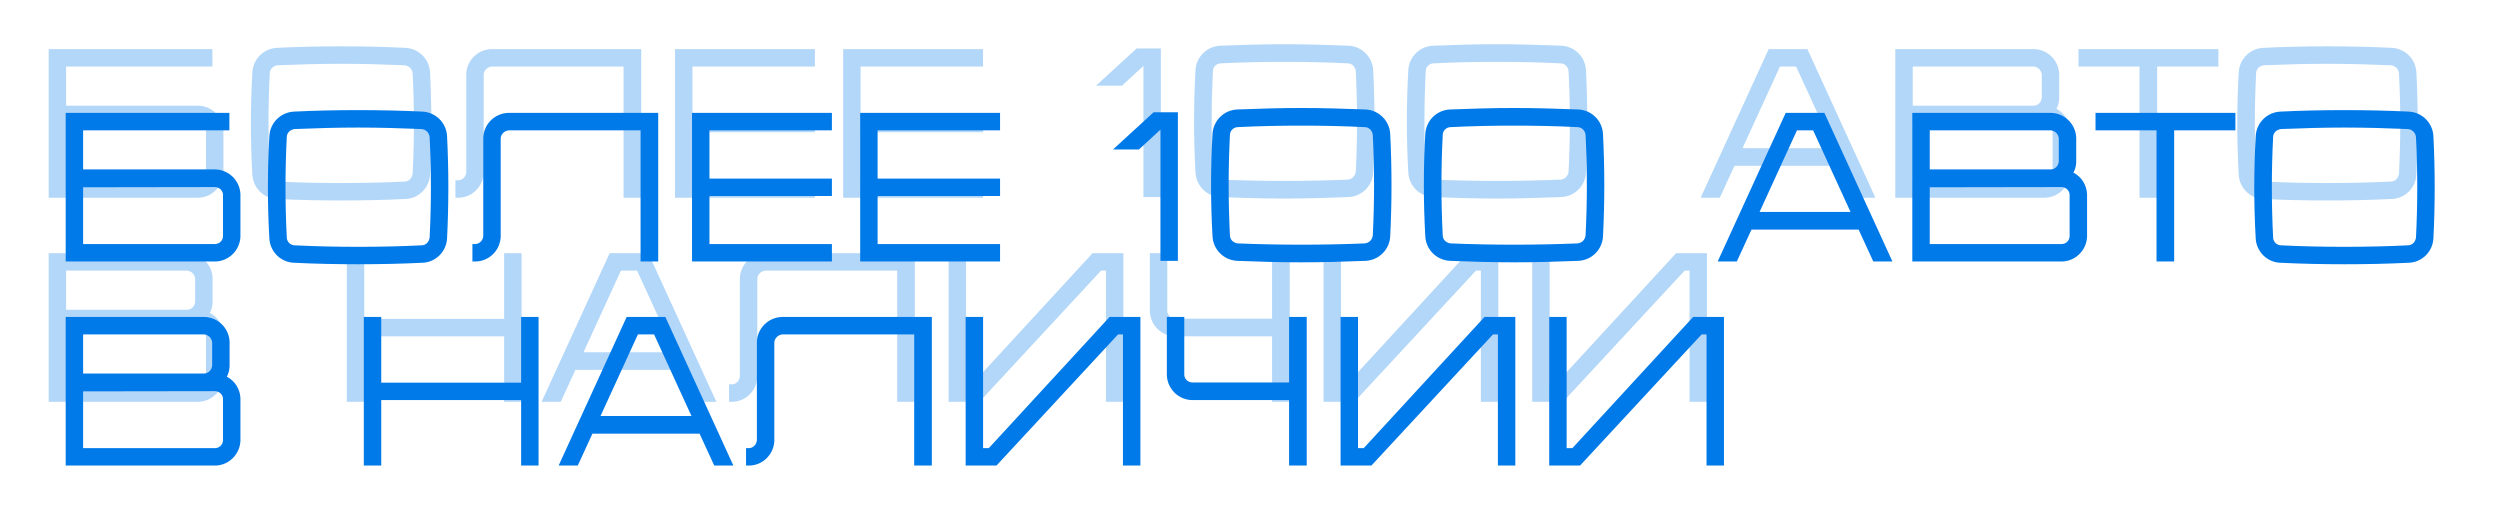 <?xml version="1.0" encoding="UTF-8"?> <svg xmlns="http://www.w3.org/2000/svg" width="1176" height="249" viewBox="0 0 1176 249" fill="none"><g filter="url(#filter0_f_31_16)"><path d="M93.5 49.7C99.8 50 104.8 55 105.1 61.3V81.4C104.8 87.7 99.8 92.7 93.6 93H22.9V23.1H99.9V31.3H31.1V49.7H93.5ZM96.9 81.1V61.7C96.9 60.7 96.5 59.8 95.8 59.1C95.1 58.4 94.1 58 93.1 58L31.1 58.1V84.8H93.2C94.1 84.8 95.1 84.4 95.8 83.7C96.5 83 96.9 82 96.9 81.1ZM202.301 34.1C203.101 50.1 203.101 66.1 202.301 82.1C202.001 88.3 197.001 93.4 190.701 93.6C180.601 94.1 170.501 94.3 160.501 94.3C150.401 94.3 140.301 94.1 130.301 93.6C124.001 93.4 119.001 88.3 118.701 82.1C117.801 66.1 117.801 50.1 118.701 34.1C119.001 27.8 124.001 22.8 130.301 22.5C140.301 22 150.401 21.8 160.501 21.8C170.501 21.8 180.601 22 190.701 22.5C197.001 22.8 202.001 27.8 202.301 34.1ZM194.101 81.7C194.901 66 194.901 50.1 194.101 34.5C194.001 33.5 193.601 32.6 192.901 31.9C192.201 31.2 191.301 30.8 190.301 30.7C180.401 30.3 170.401 30 160.501 30C150.601 30 140.501 30.3 130.601 30.7C129.701 30.8 128.701 31.2 128.001 31.9C127.301 32.6 126.901 33.5 126.901 34.5C126.101 50.1 126.101 66 126.901 81.7C126.901 82.6 127.301 83.6 128.001 84.3C128.701 85 129.701 85.4 130.601 85.4C140.501 85.9 150.601 86.1 160.501 86.1C170.401 86.1 180.401 85.9 190.301 85.4C191.301 85.4 192.201 85 192.901 84.3C193.601 83.6 194.001 82.6 194.101 81.7ZM230.927 23.1H301.627V93H293.327V31.3H235.327H231.327C230.327 31.4 229.427 31.8 228.727 32.5C228.027 33.2 227.527 34.1 227.527 35.1V45.6V52.5V81.5C227.227 87.7 222.227 92.8 215.927 93H214.227V84.8H215.527C216.527 84.8 217.427 84.4 218.127 83.7C218.827 83 219.227 82.1 219.327 81.1V59V34.7C219.627 28.4 224.627 23.4 230.927 23.1ZM383.329 31.3H325.729V54H383.329V62.2H325.729V84.8H383.329V93H317.529V23.1H383.329V31.3ZM462.43 31.3H404.83V54H462.43V62.2H404.83V84.8H462.43V93H396.63V23.1H462.43V31.3ZM534.67 22.8H546.07V92.7H537.87V31L527.77 40.3H515.57L534.67 22.8ZM604.16 29.1C594.26 29.1 584.16 29.3 574.26 29.8C573.36 29.8 572.36 30.2 571.66 30.9C570.96 31.6 570.56 32.5 570.56 33.5C569.76 49.2 569.76 65 570.56 80.7C570.56 81.7 570.96 82.6 571.66 83.3C572.36 84 573.36 84.4 574.26 84.5C584.16 84.9 594.26 85.1 604.16 85.1C614.06 85.1 624.06 84.9 633.96 84.5C634.96 84.4 635.86 84 636.56 83.3C637.26 82.6 637.66 81.7 637.76 80.7C638.56 65 638.56 49.2 637.76 33.5C637.66 32.5 637.26 31.6 636.56 30.9C635.86 30.2 634.96 29.8 633.96 29.8C624.06 29.3 614.06 29.1 604.16 29.1ZM573.96 21.5C583.96 21.1 594.06 20.8 604.16 20.8C614.16 20.8 624.26 21.1 634.36 21.5C640.66 21.8 645.66 26.8 645.96 33.1C646.76 49.1 646.76 65.1 645.96 81.1C645.66 87.4 640.66 92.4 634.36 92.7C624.26 93.1 614.16 93.4 604.16 93.4C594.06 93.4 583.96 93.1 573.96 92.7C567.66 92.4 562.66 87.4 562.36 81.1C561.46 65.1 561.46 49.1 562.36 33.1C562.66 26.8 567.66 21.8 573.96 21.5ZM704.258 29.1C694.358 29.1 684.258 29.3 674.358 29.8C673.458 29.8 672.458 30.2 671.758 30.9C671.058 31.6 670.658 32.5 670.658 33.5C669.858 49.2 669.858 65 670.658 80.7C670.658 81.7 671.058 82.6 671.758 83.3C672.458 84 673.458 84.4 674.358 84.5C684.258 84.9 694.358 85.1 704.258 85.1C714.158 85.1 724.158 84.9 734.058 84.5C735.058 84.4 735.958 84 736.658 83.3C737.358 82.6 737.758 81.7 737.858 80.7C738.658 65 738.658 49.2 737.858 33.5C737.758 32.5 737.358 31.6 736.658 30.9C735.958 30.2 735.058 29.8 734.058 29.8C724.158 29.3 714.158 29.1 704.258 29.1ZM674.058 21.5C684.058 21.1 694.158 20.8 704.258 20.8C714.258 20.8 724.358 21.1 734.458 21.5C740.758 21.8 745.758 26.8 746.058 33.1C746.858 49.1 746.858 65.1 746.058 81.1C745.758 87.4 740.758 92.4 734.458 92.7C724.358 93.1 714.258 93.4 704.258 93.4C694.158 93.4 684.058 93.1 674.058 92.7C667.758 92.4 662.758 87.4 662.458 81.1C661.558 65.1 661.558 49.1 662.458 33.1C662.758 26.8 667.758 21.8 674.058 21.5ZM850.194 23.1L882.194 93H873.194L866.294 78H815.894L808.994 93H799.994L831.994 23.1H850.194ZM819.694 69.7H862.494L844.894 31.3H837.294L819.694 69.7ZM967.352 51.2C971.052 53.1 973.552 56.9 973.752 61.3V81.4C973.452 87.7 968.452 92.7 962.252 93H891.552V23.1H957.052C963.352 23.4 968.352 28.4 968.652 34.7V46.4C968.552 48.1 968.152 49.7 967.352 51.2ZM899.752 31.3V49.7H956.652C957.652 49.7 958.552 49.3 959.252 48.6C959.952 47.9 960.352 47 960.452 46V35.1C960.352 34.1 959.952 33.2 959.252 32.5C958.552 31.8 957.652 31.4 956.652 31.3H899.752ZM965.552 81.1V61.7C965.552 60.7 965.152 59.8 964.452 59.1C963.752 58.4 962.752 58 961.752 58L899.752 58.1V84.8H961.852C962.752 84.8 963.752 84.4 964.452 83.7C965.152 83 965.552 82 965.552 81.1ZM977.73 23.1H1043.53V31.3H1014.73V93H1006.43V31.3H977.73V23.1ZM1136.68 34.1C1137.48 50.1 1137.48 66.1 1136.68 82.1C1136.38 88.3 1131.38 93.4 1125.08 93.6C1114.98 94.1 1104.88 94.3 1094.88 94.3C1084.78 94.3 1074.68 94.1 1064.68 93.6C1058.38 93.4 1053.38 88.3 1053.08 82.1C1052.18 66.1 1052.18 50.1 1053.08 34.1C1053.38 27.8 1058.38 22.8 1064.68 22.5C1074.68 22 1084.78 21.8 1094.88 21.8C1104.88 21.8 1114.98 22 1125.08 22.5C1131.38 22.8 1136.38 27.8 1136.68 34.1ZM1128.48 81.7C1129.28 66 1129.28 50.1 1128.48 34.5C1128.38 33.5 1127.98 32.6 1127.28 31.9C1126.58 31.2 1125.68 30.8 1124.68 30.7C1114.78 30.3 1104.78 30 1094.88 30C1084.98 30 1074.88 30.3 1064.98 30.7C1064.08 30.8 1063.08 31.2 1062.38 31.9C1061.68 32.6 1061.28 33.5 1061.28 34.5C1060.48 50.1 1060.48 66 1061.28 81.7C1061.28 82.6 1061.68 83.6 1062.38 84.3C1063.08 85 1064.08 85.4 1064.98 85.4C1074.88 85.9 1084.98 86.1 1094.88 86.1C1104.78 86.1 1114.78 85.9 1124.68 85.4C1125.68 85.4 1126.58 85 1127.28 84.3C1127.98 83.6 1128.38 82.6 1128.48 81.7ZM98.7 147.2C102.4 149.1 104.9 152.9 105.1 157.3V177.4C104.8 183.7 99.8 188.7 93.6 189H22.9V119.1H88.4C94.7 119.4 99.7 124.4 100 130.7V142.4C99.9 144.1 99.5 145.7 98.7 147.2ZM31.1 127.3V145.7H88C89 145.7 89.9 145.3 90.6 144.6C91.3 143.9 91.7 143 91.8 142V131.1C91.7 130.1 91.3 129.2 90.6 128.5C89.9 127.8 89 127.4 88 127.3H31.1ZM96.9 177.1V157.7C96.9 156.7 96.5 155.8 95.8 155.1C95.1 154.4 94.1 154 93.1 154L31.1 154.1V180.8H93.2C94.1 180.8 95.1 180.4 95.8 179.7C96.5 179 96.9 178 96.9 177.1ZM237.134 119.1H245.334V189H237.134V158.2H171.334V189H163.134V119.1H171.334V150H237.134V119.1ZM304.979 119.1L336.979 189H327.979L321.079 174H270.679L263.779 189H254.779L286.779 119.1H304.979ZM274.479 165.7H317.279L299.679 127.3H292.079L274.479 165.7ZM359.638 119.1H430.338V189H422.038V127.3H364.038H360.038C359.038 127.4 358.138 127.8 357.438 128.5C356.738 129.2 356.238 130.1 356.238 131.1V141.6V148.5V177.5C355.938 183.7 350.938 188.8 344.638 189H342.938V180.8H344.238C345.238 180.8 346.138 180.4 346.838 179.7C347.538 179 347.938 178.1 348.038 177.1V155V130.7C348.338 124.4 353.338 119.4 359.638 119.1ZM513.94 119.1H528.44V189H520.24V127.3H517.94L460.74 189H446.24V119.1H454.44V180.8H457.14L513.94 119.1ZM606.684 119.1V157.5V189H598.384V158.2H552.484C546.184 157.9 541.184 152.9 540.884 146.6V119.1H549.084V146.2C549.084 147.2 549.484 148.1 550.184 148.8C550.884 149.5 551.884 149.9 552.784 149.9H598.384V119.1H606.684ZM690.307 119.1H704.807V189H696.607V127.3H694.307L637.107 189H622.607V119.1H630.807V180.8H633.507L690.307 119.1ZM788.452 119.1H802.952V189H794.752V127.3H792.452L735.252 189H720.752V119.1H728.952V180.8H731.652L788.452 119.1Z" fill="#0079E9" fill-opacity="0.3"></path></g><g filter="url(#filter1_d_31_16)"><path d="M101.5 59.7C107.8 60 112.8 65 113.1 71.3V91.4C112.8 97.7 107.8 102.7 101.6 103H30.9V33.1H107.9V41.3H39.1V59.7H101.5ZM104.9 91.1V71.7C104.9 70.7 104.5 69.8 103.8 69.1C103.1 68.4 102.1 68 101.1 68L39.1 68.1V94.8H101.2C102.1 94.8 103.1 94.4 103.8 93.7C104.5 93 104.9 92 104.9 91.1ZM210.301 44.1C211.101 60.1 211.101 76.1 210.301 92.1C210.001 98.3 205.001 103.4 198.701 103.6C188.601 104.1 178.501 104.3 168.501 104.3C158.401 104.3 148.301 104.1 138.301 103.6C132.001 103.4 127.001 98.3 126.701 92.1C125.801 76.1 125.801 60.1 126.701 44.1C127.001 37.8 132.001 32.8 138.301 32.5C148.301 32 158.401 31.8 168.501 31.8C178.501 31.8 188.601 32 198.701 32.5C205.001 32.8 210.001 37.8 210.301 44.1ZM202.101 91.7C202.901 76 202.901 60.1 202.101 44.5C202.001 43.5 201.601 42.6 200.901 41.9C200.201 41.2 199.301 40.8 198.301 40.7C188.401 40.3 178.401 40 168.501 40C158.601 40 148.501 40.3 138.601 40.7C137.701 40.8 136.701 41.2 136.001 41.9C135.301 42.6 134.901 43.5 134.901 44.5C134.101 60.1 134.101 76 134.901 91.7C134.901 92.6 135.301 93.6 136.001 94.3C136.701 95 137.701 95.4 138.601 95.4C148.501 95.9 158.601 96.1 168.501 96.1C178.401 96.1 188.401 95.9 198.301 95.4C199.301 95.4 200.201 95 200.901 94.3C201.601 93.6 202.001 92.6 202.101 91.7ZM238.927 33.1H309.627V103H301.327V41.3H243.327H239.327C238.327 41.4 237.427 41.8 236.727 42.5C236.027 43.2 235.527 44.1 235.527 45.1V55.6V62.5V91.5C235.227 97.7 230.227 102.8 223.927 103H222.227V94.8H223.527C224.527 94.8 225.427 94.4 226.127 93.7C226.827 93 227.227 92.1 227.327 91.1V69V44.7C227.627 38.4 232.627 33.4 238.927 33.1ZM391.329 41.3H333.729V64H391.329V72.2H333.729V94.8H391.329V103H325.529V33.1H391.329V41.3ZM470.43 41.3H412.83V64H470.43V72.2H412.83V94.8H470.43V103H404.63V33.1H470.43V41.3ZM542.67 32.8H554.07V102.7H545.87V41L535.77 50.3H523.57L542.67 32.8ZM612.16 39.1C602.26 39.1 592.16 39.3 582.26 39.8C581.36 39.8 580.36 40.2 579.66 40.9C578.96 41.6 578.56 42.5 578.56 43.5C577.76 59.2 577.76 75 578.56 90.7C578.56 91.7 578.96 92.6 579.66 93.3C580.36 94 581.36 94.4 582.26 94.5C592.16 94.9 602.26 95.1 612.16 95.1C622.06 95.1 632.06 94.9 641.96 94.5C642.96 94.4 643.86 94 644.56 93.3C645.26 92.6 645.66 91.7 645.76 90.7C646.56 75 646.56 59.2 645.76 43.5C645.66 42.5 645.26 41.6 644.56 40.9C643.86 40.2 642.96 39.8 641.96 39.8C632.06 39.3 622.06 39.1 612.16 39.1ZM581.96 31.5C591.96 31.1 602.06 30.8 612.16 30.8C622.16 30.8 632.26 31.1 642.36 31.5C648.66 31.8 653.66 36.8 653.96 43.1C654.76 59.1 654.76 75.1 653.96 91.1C653.66 97.4 648.66 102.4 642.36 102.7C632.26 103.1 622.16 103.4 612.16 103.4C602.06 103.4 591.96 103.1 581.96 102.7C575.66 102.4 570.66 97.4 570.36 91.1C569.46 75.1 569.46 59.1 570.36 43.1C570.66 36.8 575.66 31.8 581.96 31.5ZM712.258 39.1C702.358 39.1 692.258 39.3 682.358 39.8C681.458 39.8 680.458 40.2 679.758 40.9C679.058 41.6 678.658 42.5 678.658 43.5C677.858 59.2 677.858 75 678.658 90.7C678.658 91.7 679.058 92.6 679.758 93.3C680.458 94 681.458 94.4 682.358 94.5C692.258 94.9 702.358 95.1 712.258 95.1C722.158 95.1 732.158 94.9 742.058 94.5C743.058 94.4 743.958 94 744.658 93.3C745.358 92.6 745.758 91.7 745.858 90.7C746.658 75 746.658 59.2 745.858 43.5C745.758 42.5 745.358 41.6 744.658 40.9C743.958 40.2 743.058 39.8 742.058 39.8C732.158 39.3 722.158 39.1 712.258 39.1ZM682.058 31.5C692.058 31.1 702.158 30.8 712.258 30.8C722.258 30.8 732.358 31.1 742.458 31.5C748.758 31.8 753.758 36.8 754.058 43.1C754.858 59.1 754.858 75.1 754.058 91.1C753.758 97.4 748.758 102.4 742.458 102.7C732.358 103.1 722.258 103.4 712.258 103.4C702.158 103.4 692.058 103.1 682.058 102.7C675.758 102.4 670.758 97.4 670.458 91.1C669.558 75.1 669.558 59.1 670.458 43.1C670.758 36.8 675.758 31.8 682.058 31.5ZM858.194 33.1L890.194 103H881.194L874.294 88H823.894L816.994 103H807.994L839.994 33.1H858.194ZM827.694 79.7H870.494L852.894 41.3H845.294L827.694 79.7ZM975.352 61.2C979.052 63.1 981.552 66.9 981.752 71.3V91.4C981.452 97.7 976.452 102.7 970.252 103H899.552V33.1H965.052C971.352 33.4 976.352 38.4 976.652 44.7V56.4C976.552 58.1 976.152 59.7 975.352 61.2ZM907.752 41.3V59.7H964.652C965.652 59.7 966.552 59.3 967.252 58.6C967.952 57.9 968.352 57 968.452 56V45.1C968.352 44.1 967.952 43.2 967.252 42.5C966.552 41.8 965.652 41.4 964.652 41.3H907.752ZM973.552 91.1V71.7C973.552 70.7 973.152 69.8 972.452 69.1C971.752 68.4 970.752 68 969.752 68L907.752 68.1V94.8H969.852C970.752 94.8 971.752 94.4 972.452 93.7C973.152 93 973.552 92 973.552 91.1ZM985.73 33.1H1051.53V41.3H1022.73V103H1014.43V41.3H985.73V33.1ZM1144.68 44.1C1145.48 60.1 1145.48 76.1 1144.68 92.1C1144.38 98.3 1139.38 103.4 1133.08 103.6C1122.98 104.1 1112.88 104.3 1102.88 104.3C1092.78 104.3 1082.68 104.1 1072.68 103.6C1066.38 103.4 1061.38 98.3 1061.08 92.1C1060.18 76.1 1060.18 60.1 1061.08 44.1C1061.38 37.8 1066.38 32.8 1072.68 32.5C1082.68 32 1092.78 31.8 1102.88 31.8C1112.88 31.8 1122.98 32 1133.08 32.5C1139.38 32.8 1144.38 37.8 1144.68 44.1ZM1136.48 91.7C1137.28 76 1137.28 60.1 1136.48 44.5C1136.38 43.5 1135.98 42.6 1135.28 41.9C1134.58 41.2 1133.68 40.8 1132.68 40.7C1122.78 40.3 1112.78 40 1102.88 40C1092.98 40 1082.88 40.3 1072.98 40.7C1072.08 40.8 1071.08 41.2 1070.38 41.9C1069.68 42.6 1069.28 43.5 1069.28 44.5C1068.48 60.1 1068.48 76 1069.28 91.7C1069.28 92.6 1069.68 93.6 1070.38 94.3C1071.08 95 1072.08 95.4 1072.98 95.4C1082.88 95.9 1092.98 96.1 1102.88 96.1C1112.78 96.1 1122.78 95.9 1132.68 95.4C1133.68 95.4 1134.58 95 1135.28 94.3C1135.98 93.6 1136.38 92.6 1136.48 91.7ZM106.7 157.2C110.4 159.1 112.9 162.9 113.1 167.3V187.4C112.8 193.7 107.8 198.7 101.6 199H30.9V129.1H96.4C102.7 129.4 107.7 134.4 108 140.7V152.4C107.9 154.1 107.5 155.7 106.7 157.2ZM39.1 137.3V155.7H96C97 155.7 97.9 155.3 98.6 154.6C99.3 153.9 99.7 153 99.8 152V141.1C99.7 140.1 99.3 139.2 98.6 138.5C97.9 137.8 97 137.4 96 137.3H39.1ZM104.9 187.1V167.7C104.9 166.7 104.5 165.8 103.8 165.1C103.1 164.4 102.1 164 101.1 164L39.1 164.1V190.8H101.2C102.1 190.8 103.1 190.4 103.8 189.7C104.5 189 104.9 188 104.9 187.1ZM245.134 129.1H253.334V199H245.134V168.2H179.334V199H171.134V129.1H179.334V160H245.134V129.1ZM312.979 129.1L344.979 199H335.979L329.079 184H278.679L271.779 199H262.779L294.779 129.1H312.979ZM282.479 175.7H325.279L307.679 137.3H300.079L282.479 175.7ZM367.638 129.1H438.338V199H430.038V137.3H372.038H368.038C367.038 137.4 366.138 137.8 365.438 138.5C364.738 139.2 364.238 140.1 364.238 141.1V151.6V158.5V187.5C363.938 193.7 358.938 198.8 352.638 199H350.938V190.8H352.238C353.238 190.8 354.138 190.4 354.838 189.7C355.538 189 355.938 188.1 356.038 187.1V165V140.7C356.338 134.4 361.338 129.4 367.638 129.1ZM521.94 129.1H536.44V199H528.24V137.3H525.94L468.74 199H454.24V129.1H462.44V190.8H465.14L521.94 129.1ZM614.684 129.1V167.5V199H606.384V168.2H560.484C554.184 167.9 549.184 162.9 548.884 156.6V129.1H557.084V156.2C557.084 157.2 557.484 158.1 558.184 158.8C558.884 159.5 559.884 159.9 560.784 159.9H606.384V129.1H614.684ZM698.307 129.1H712.807V199H704.607V137.3H702.307L645.107 199H630.607V129.1H638.807V190.8H641.507L698.307 129.1ZM796.452 129.1H810.952V199H802.752V137.3H800.452L743.252 199H728.752V129.1H736.952V190.8H739.652L796.452 129.1Z" fill="#0079E9"></path></g><defs><filter id="filter0_f_31_16" x="2.9" y="0.8" width="1154.58" height="208.2" filterUnits="userSpaceOnUse" color-interpolation-filters="sRGB"><feFlood flood-opacity="0" result="BackgroundImageFix"></feFlood><feBlend mode="normal" in="SourceGraphic" in2="BackgroundImageFix" result="shape"></feBlend><feGaussianBlur stdDeviation="10" result="effect1_foregroundBlur_31_16"></feGaussianBlur></filter><filter id="filter1_d_31_16" x="0.9" y="20.8" width="1174.58" height="228.2" filterUnits="userSpaceOnUse" color-interpolation-filters="sRGB"><feFlood flood-opacity="0" result="BackgroundImageFix"></feFlood><feColorMatrix in="SourceAlpha" type="matrix" values="0 0 0 0 0 0 0 0 0 0 0 0 0 0 0 0 0 0 127 0" result="hardAlpha"></feColorMatrix><feOffset dy="20"></feOffset><feGaussianBlur stdDeviation="15"></feGaussianBlur><feComposite in2="hardAlpha" operator="out"></feComposite><feColorMatrix type="matrix" values="0 0 0 0 0 0 0 0 0 0.1 0 0 0 0 0.625 0 0 0 0.3 0"></feColorMatrix><feBlend mode="normal" in2="BackgroundImageFix" result="effect1_dropShadow_31_16"></feBlend><feBlend mode="normal" in="SourceGraphic" in2="effect1_dropShadow_31_16" result="shape"></feBlend></filter></defs></svg> 